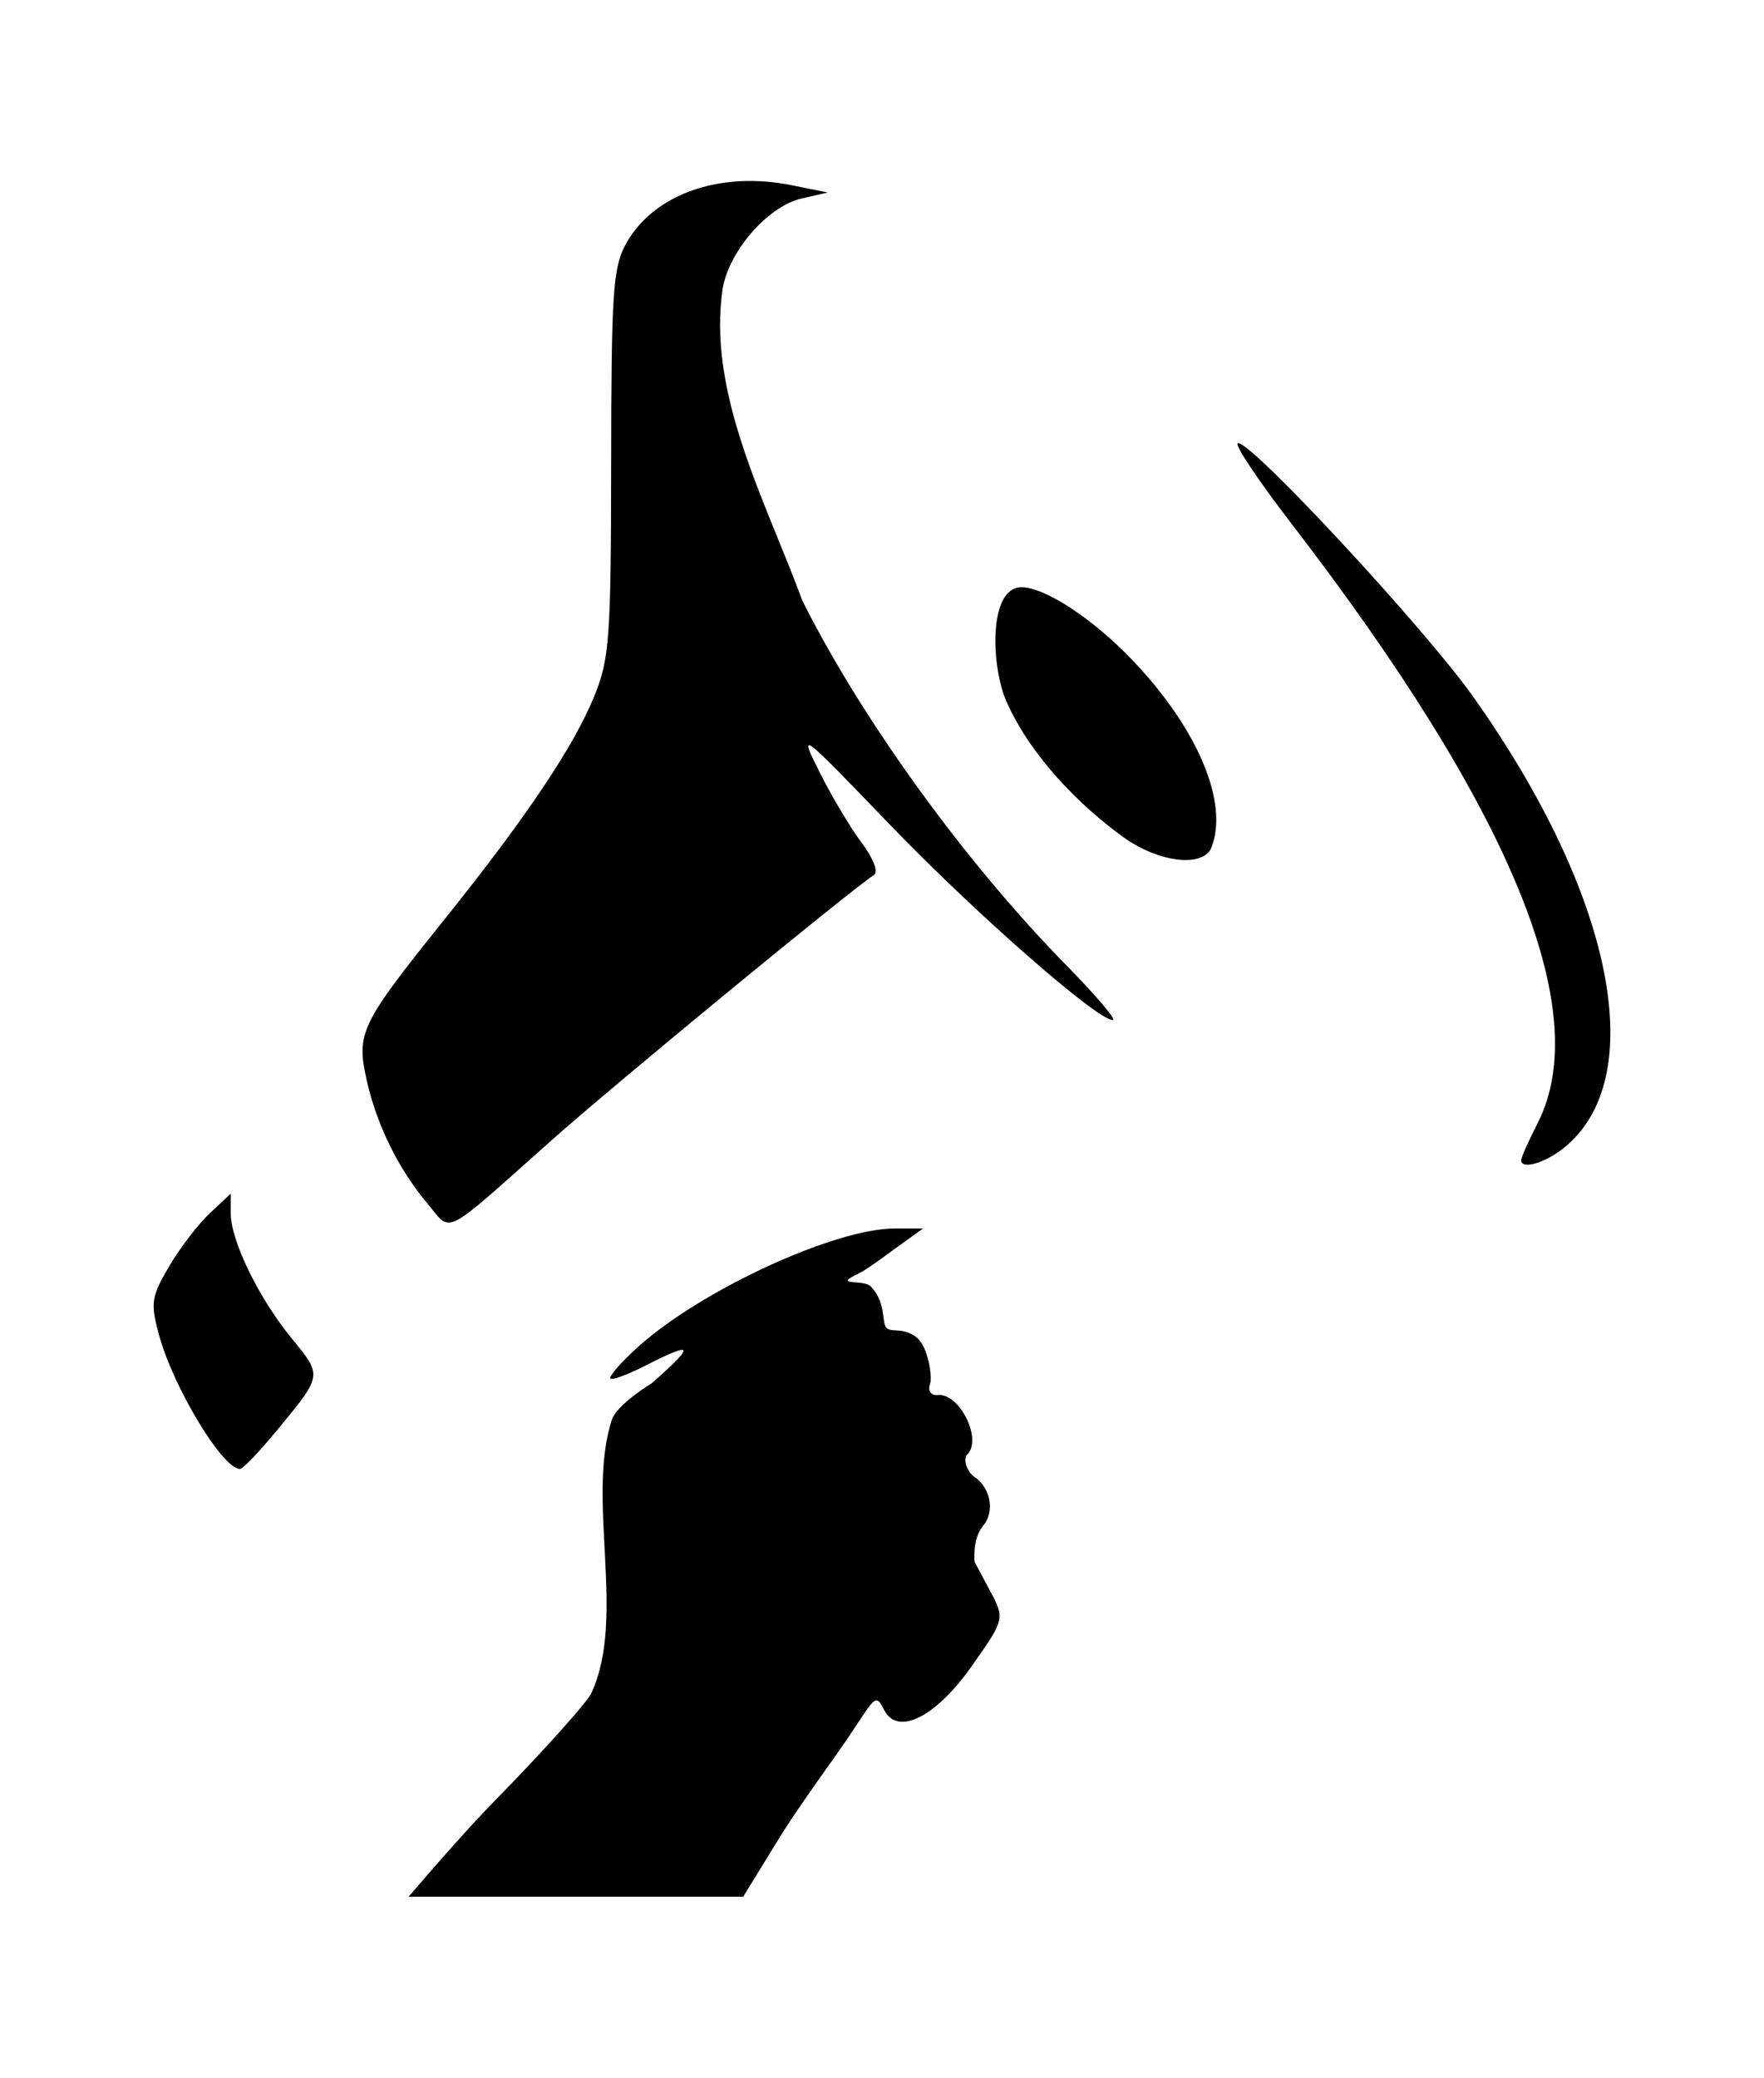 <?xml version="1.0" encoding="UTF-8" standalone="no"?>
<!-- Created with Inkscape (http://www.inkscape.org/) -->
<svg
    xmlns:inkscape="http://www.inkscape.org/namespaces/inkscape"
    xmlns:rdf="http://www.w3.org/1999/02/22-rdf-syntax-ns#"
    xmlns="http://www.w3.org/2000/svg"
    xmlns:xlink="http://www.w3.org/1999/xlink"
    xmlns:ns1="http://sozi.baierouge.fr"
    xmlns:cc="http://creativecommons.org/ns#"
    xmlns:dc="http://purl.org/dc/elements/1.1/"
    xmlns:sodipodi="http://sodipodi.sourceforge.net/DTD/sodipodi-0.dtd"
    id="svg7969"
    sodipodi:docname="New document 74"
    viewBox="0 0 220.08 259.22"
    version="1.1"
    inkscape:version="0.48.4 r9939"
  >
  <sodipodi:namedview
      id="base"
      bordercolor="#666666"
      inkscape:pageshadow="2"
      inkscape:window-y="26"
      fit-margin-left="0"
      pagecolor="#ffffff"
      fit-margin-top="0"
      inkscape:window-maximized="1"
      inkscape:zoom="0.62001359"
      inkscape:window-x="0"
      inkscape:window-height="748"
      showgrid="false"
      borderopacity="1.0"
      inkscape:current-layer="layer1"
      inkscape:cx="87.319255"
      inkscape:cy="-65.615804"
      fit-margin-right="0"
      fit-margin-bottom="0"
      inkscape:window-width="1280"
      inkscape:pageopacity="0.0"
      inkscape:document-units="px"
  />
  <g
      id="layer1"
      inkscape:label="Layer 1"
      inkscape:groupmode="layer"
      transform="translate(-86.349 -250.72)"
    >
    <path
        id="rect7993"
        style="fill:#000000"
        inkscape:connector-curvature="0"
        d="m180.16 273.3c-6.983-0.069-12.986 2.838-15.75 7.906-1.585 2.906-1.792 6.106-1.812 27.281-0.021 21.893-0.216 24.453-2.094 29.062-2.584 6.344-8.465 15.111-18.75 27.938-10.451 13.033-10.978 14.104-9.656 20 1.26 5.622 3.985 11.118 7.594 15.406 3.089 3.671 1.618 4.411 15.469-7.906 7.938-7.059 36.913-30.904 40.25-33.125 0.55-0.366-0.124-2.084-1.562-4-1.387-1.847-3.734-5.786-5.219-8.75-2.675-5.341-2.579-5.275 8.656 6.406 10.664 11.087 25.927 24.469 27.906 24.469 0.49 0-2.07-3.038-5.719-6.75-12.645-12.864-25.492-30.583-33-45.531-4.54-12.348-11.987-25.97-9.938-39.125 0.881-4.699 5.683-10.142 9.812-11.094l3.281-0.75-4.5-0.906c-1.69-0.342-3.357-0.515-4.969-0.531zm60.75 32.719c-0.072-0.016-0.125 0-0.156 0.031-0.307 0.298 2.717 4.798 6.719 10 27.458 35.694 37.805 60.891 30.719 74.781-1.147 2.249-2.062 4.328-2.062 4.625 0 1.207 2.866 0.413 5.219-1.438 10.966-8.626 6.371-31.644-11.25-56.438-6.048-8.51-26.962-31.059-29.188-31.562zm-27.125 17.969c-4.147 0-3.808 9.921-1.844 14.312 3.041 6.799 9.04 12.866 14.531 16.844 4.424 3.205 10.04 3.864 11.031 1.281 2.138-5.572-1.664-14.671-9.719-23.188-4.941-5.224-11.02-9.25-14-9.25zm-98.656 75.656-2.594 2.438c-1.427 1.333-3.709 4.293-5.062 6.594-2.243 3.813-2.371 4.567-1.312 8.5 1.771 6.583 7.939 16.812 10.125 16.812 0.361 0 2.405-2.138 4.562-4.75 5.767-6.983 5.755-6.828 1.875-11.562-4.081-4.98-7.562-12.101-7.594-15.594v-2.438zm82.844 4.344c-7.503 0-24.206 7.712-32.031 14.781-2.14 1.934-3.674 3.701-3.438 3.938 0.236 0.236 2.237-0.518 4.469-1.656 5.99-3.056 6.15-2.557 0.688 2.25 0 0-3.967 2.379-4.906 4.344-3.387 9.986 1.826 24.816-2.656 34.375-0.711 1.329-6.139 7.359-12.062 13.406-2.872 2.931-7.121 7.733-10.719 11.938h41.75l4.281-6.969c2.654-4.346 6.755-9.844 8.594-12.562 3.604-5.329 3.597-5.978 4.688-3.812 1.741 3.458 6.631 0.689 10.844-5.281 3.931-5.572 4.279-5.994 2.688-9-0.954-1.803-2.219-4.156-2.219-4.156s-0.321-2.865 1.031-4.469c1.637-1.941 0.799-4.898-1-6.094-1.11-0.738-1.448-2.36-0.969-2.812 1.961-1.852-0.932-7.726-3.656-7.438-0.876 0.093-1.276-0.575-0.969-1.375 0.298-0.777-0.167-4.687-1.75-5.875-1.606-1.206-2.891-0.553-3.594-1.062-0.81-0.588 0.029-3.089-2.062-5.25-0.899-0.929-4.915 0.028-1.469-1.625 1.034-0.496 3.164-2.106 4.875-3.344l3.125-2.25h-3.531z"
    />
  </g
  >
</svg
>

